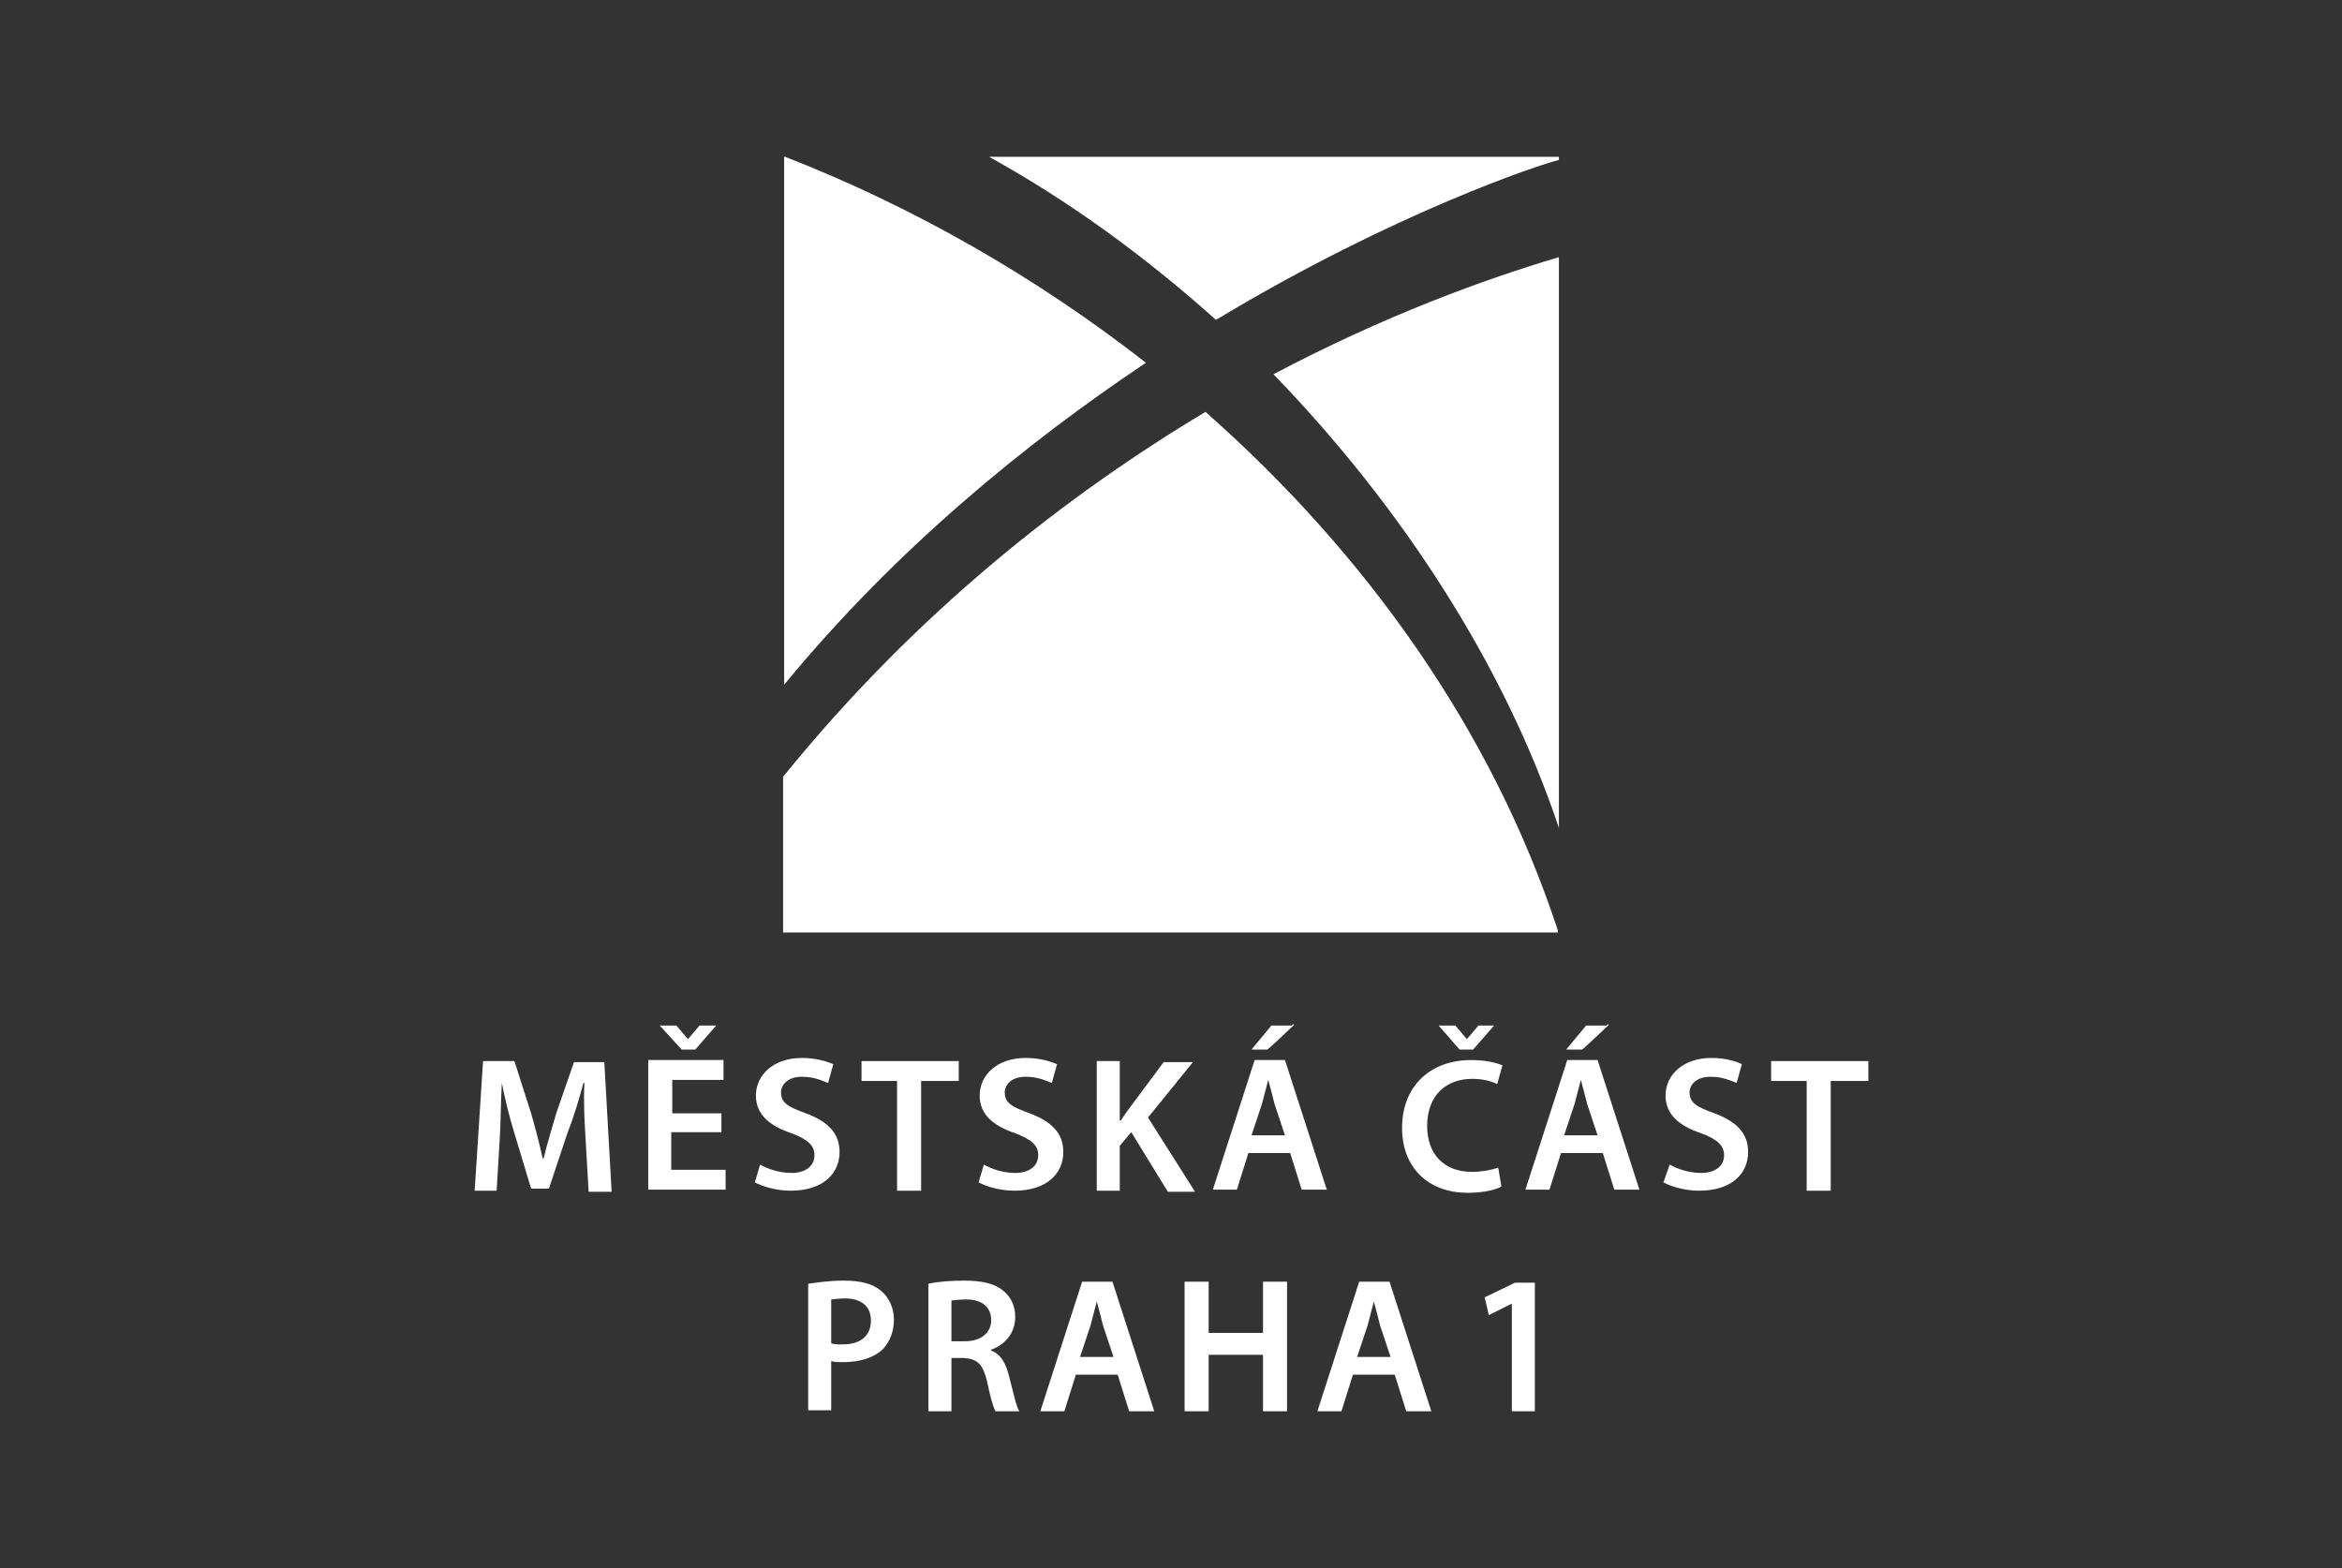 <?xml version="1.0" encoding="utf-8"?>
<!-- Generator: Adobe Illustrator 25.0.0, SVG Export Plug-In . SVG Version: 6.00 Build 0)  -->
<svg version="1.1" xmlns="http://www.w3.org/2000/svg" xmlns:xlink="http://www.w3.org/1999/xlink" x="0px" y="0px"
	 viewBox="0 0 224 150" style="enable-background:new 0 0 224 150;" xml:space="preserve">
<rect x="0" y="0" width="224" height="150" fill="#333333" stroke="none"/>
<style type="text/css">
	.st0{display:none;}
	.st1{display:inline;}
	.st2{fill:#FFFFFF;}
</style>
<g id="Layer_2" class="st0">
	<rect class="st1" width="224" height="150"/>
</g>
<g id="Layer_1">
	<g>
		<g>
			<g>
				<path class="st2" d="M56,108.8c-0.1-1.6-0.2-3.5-0.1-5.2h-0.1c-0.4,1.5-0.9,3.2-1.5,4.7l-1.8,5.4h-1.7l-1.6-5.3
					c-0.5-1.6-0.9-3.3-1.2-4.8h0c-0.1,1.6-0.1,3.6-0.2,5.3l-0.3,5h-2.1l0.8-12.4h3l1.6,5c0.4,1.4,0.8,2.9,1.1,4.3h0.1
					c0.3-1.3,0.8-2.9,1.2-4.3l1.7-4.9h2.9l0.7,12.4h-2.2L56,108.8z"/>
				<path class="st2" d="M72.7,111.4c0.7,0.4,1.8,0.8,3,0.8c1.4,0,2.2-0.7,2.2-1.7c0-0.9-0.6-1.5-2.2-2.1c-2.1-0.7-3.4-1.8-3.4-3.6
					c0-2,1.7-3.6,4.4-3.6c1.3,0,2.3,0.3,3,0.6l-0.5,1.8c-0.5-0.2-1.3-0.6-2.5-0.6c-1.4,0-2,0.8-2,1.5c0,1,0.7,1.4,2.4,2
					c2.1,0.8,3.2,1.9,3.2,3.7c0,2-1.5,3.7-4.7,3.7c-1.3,0-2.7-0.4-3.4-0.8L72.7,111.4z"/>
				<path class="st2" d="M85.9,103.4h-3.5v-1.9h9.3v1.9h-3.6v10.5h-2.3V103.4z"/>
				<path class="st2" d="M94.1,111.4c0.7,0.4,1.8,0.8,3,0.8c1.4,0,2.2-0.7,2.2-1.7c0-0.9-0.6-1.5-2.2-2.1c-2.1-0.7-3.4-1.8-3.4-3.6
					c0-2,1.7-3.6,4.4-3.6c1.3,0,2.3,0.3,3,0.6l-0.5,1.8c-0.5-0.2-1.3-0.6-2.5-0.6c-1.4,0-2,0.8-2,1.5c0,1,0.7,1.4,2.4,2
					c2.1,0.8,3.2,1.9,3.2,3.7c0,2-1.5,3.7-4.7,3.7c-1.3,0-2.7-0.4-3.4-0.8L94.1,111.4z"/>
				<path class="st2" d="M104.9,101.5h2.2v5.7h0.1c0.3-0.5,0.6-0.9,0.9-1.3l3.2-4.3h2.8l-4.3,5.3l4.5,7.1h-2.6l-3.5-5.7l-1.1,1.3
					v4.3h-2.2V101.5z"/>
				<path class="st2" d="M159.7,111.4c0.7,0.4,1.8,0.8,3,0.8c1.4,0,2.2-0.7,2.2-1.7c0-0.9-0.6-1.5-2.2-2.1c-2.1-0.7-3.4-1.8-3.4-3.6
					c0-2,1.7-3.6,4.4-3.6c1.3,0,2.3,0.3,2.9,0.6l-0.5,1.8c-0.5-0.2-1.3-0.6-2.5-0.6c-1.4,0-2,0.8-2,1.5c0,1,0.7,1.4,2.4,2
					c2.1,0.8,3.2,1.9,3.2,3.7c0,2-1.5,3.7-4.7,3.7c-1.3,0-2.7-0.4-3.4-0.8L159.7,111.4z"/>
				<path class="st2" d="M172.9,103.4h-3.5v-1.9h9.3v1.9h-3.6v10.5h-2.3V103.4z"/>
				<g>
					<path class="st2" d="M68.9,108.3h-4.7v3.6h5.2v1.9H62v-12.4h7.2v1.9h-4.9v3.2h4.7V108.3z"/>
					<path class="st2" d="M68.2,98.1h-1.3c0,0-1,1.2-1.1,1.3c-0.1-0.1-1.1-1.3-1.1-1.3h-1.6l2.1,2.3h1.3l2-2.3H68.2z"/>
				</g>
				<g>
					<path class="st2" d="M119.4,110.3l-1.1,3.5H116l4-12.4h2.9l4,12.4h-2.4l-1.1-3.5H119.4z M122.9,108.6l-1-3
						c-0.2-0.8-0.4-1.6-0.6-2.3h0c-0.2,0.7-0.4,1.6-0.6,2.3l-1,3H122.9z"/>
					<path class="st2" d="M123.6,98.1h-2l-1.9,2.3h1.5c0.1,0,2.4-2.2,2.4-2.2l0.2-0.2H123.6z"/>
				</g>
				<g>
					<path class="st2" d="M149.3,110.3l-1.1,3.5h-2.3l4-12.4h2.9l4,12.4h-2.4l-1.1-3.5H149.3z M152.8,108.6l-1-3
						c-0.2-0.8-0.4-1.6-0.6-2.3h0c-0.2,0.7-0.4,1.6-0.6,2.3l-1,3H152.8z"/>
					<path class="st2" d="M153.7,98.1h-2l-1.9,2.3h1.5c0.1,0,2.4-2.2,2.4-2.2l0.2-0.2H153.7z"/>
				</g>
				<g>
					<path class="st2" d="M143.6,113.5c-0.5,0.3-1.7,0.6-3.2,0.6c-3.9,0-6.3-2.5-6.3-6.2c0-4.1,2.8-6.5,6.6-6.5c1.5,0,2.5,0.3,3,0.5
						l-0.5,1.8c-0.6-0.3-1.4-0.5-2.4-0.5c-2.5,0-4.3,1.6-4.3,4.5c0,2.7,1.6,4.4,4.3,4.4c0.9,0,1.9-0.2,2.5-0.4L143.6,113.5z"/>
					<g>
						<path class="st2" d="M142.7,98.1h-1.3c0,0-1,1.2-1.1,1.3c-0.1-0.1-1.1-1.3-1.1-1.3h-1.6l2,2.3h1.3l2-2.3H142.7z"/>
					</g>
				</g>
			</g>
			<g>
				<path class="st2" d="M77.3,122.8c0.8-0.1,1.9-0.3,3.4-0.3c1.6,0,2.8,0.3,3.6,1c0.7,0.6,1.2,1.6,1.2,2.7c0,1.2-0.4,2.1-1,2.8
					c-0.9,0.9-2.3,1.3-3.9,1.3c-0.4,0-0.8,0-1.1-0.1v4.7h-2.2V122.8z M79.5,128.5c0.3,0.1,0.6,0.1,1.1,0.1c1.7,0,2.7-0.8,2.7-2.3
					c0-1.4-1-2.1-2.5-2.1c-0.6,0-1.1,0.1-1.3,0.1V128.5z"/>
				<path class="st2" d="M88.8,122.8c0.9-0.2,2.1-0.3,3.4-0.3c1.8,0,3,0.3,3.8,1c0.7,0.6,1.1,1.4,1.1,2.5c0,1.6-1.1,2.7-2.3,3.1v0.1
					c0.9,0.3,1.4,1.2,1.7,2.4c0.4,1.5,0.7,3,1,3.4h-2.3c-0.2-0.4-0.5-1.4-0.8-2.9c-0.4-1.6-0.9-2.1-2.2-2.2H91v5.1h-2.2V122.8z
					 M91,128.3h1.3c1.5,0,2.5-0.8,2.5-2c0-1.3-0.9-2-2.4-2c-0.7,0-1.2,0.1-1.4,0.1V128.3z"/>
				<path class="st2" d="M102.9,131.5l-1.1,3.5h-2.3l4-12.4h2.9l4,12.4H108l-1.1-3.5H102.9z M106.5,129.8l-1-3
					c-0.2-0.8-0.4-1.6-0.6-2.3h0c-0.2,0.7-0.4,1.6-0.6,2.3l-1,3H106.5z"/>
				<path class="st2" d="M115.6,122.6v4.9h5.2v-4.9h2.3V135h-2.3v-5.4h-5.2v5.4h-2.3v-12.4H115.6z"/>
				<path class="st2" d="M129.4,131.5l-1.1,3.5h-2.3l4-12.4h2.9l4,12.4h-2.4l-1.1-3.5H129.4z M133,129.8l-1-3
					c-0.2-0.8-0.4-1.6-0.6-2.3h0c-0.2,0.7-0.4,1.6-0.6,2.3l-1,3H133z"/>
				<path class="st2" d="M144.6,124.7L144.6,124.7l-2.2,1.1l-0.4-1.7l2.9-1.4h1.9V135h-2.2V124.7z"/>
			</g>
		</g>
		<g>
			<path class="st2" d="M149.1,79.2V24.6c-7.1,2.1-16.7,5.6-27.3,11.2C134,48.4,143.9,63.6,149.1,79.2z"/>
			<path class="st2" d="M94.6,15c7.6,4.2,14.9,9.5,21.7,15.6c17.1-10.3,31.1-14.9,32.8-15.3V15L94.6,15z"/>
			<path class="st2" d="M74.9,74.3v14.9h74.1V89c-6.3-19.2-18.4-36.1-33.7-49.6C102.1,47.3,87.7,58.5,74.9,74.3z"/>
			<path class="st2" d="M109.6,34.7C99.1,26.5,87.4,19.8,75.1,15l-0.1,0v50.5C85.7,52.5,98.1,42.4,109.6,34.7z"/>
		</g>
	</g>
</g>
</svg>
